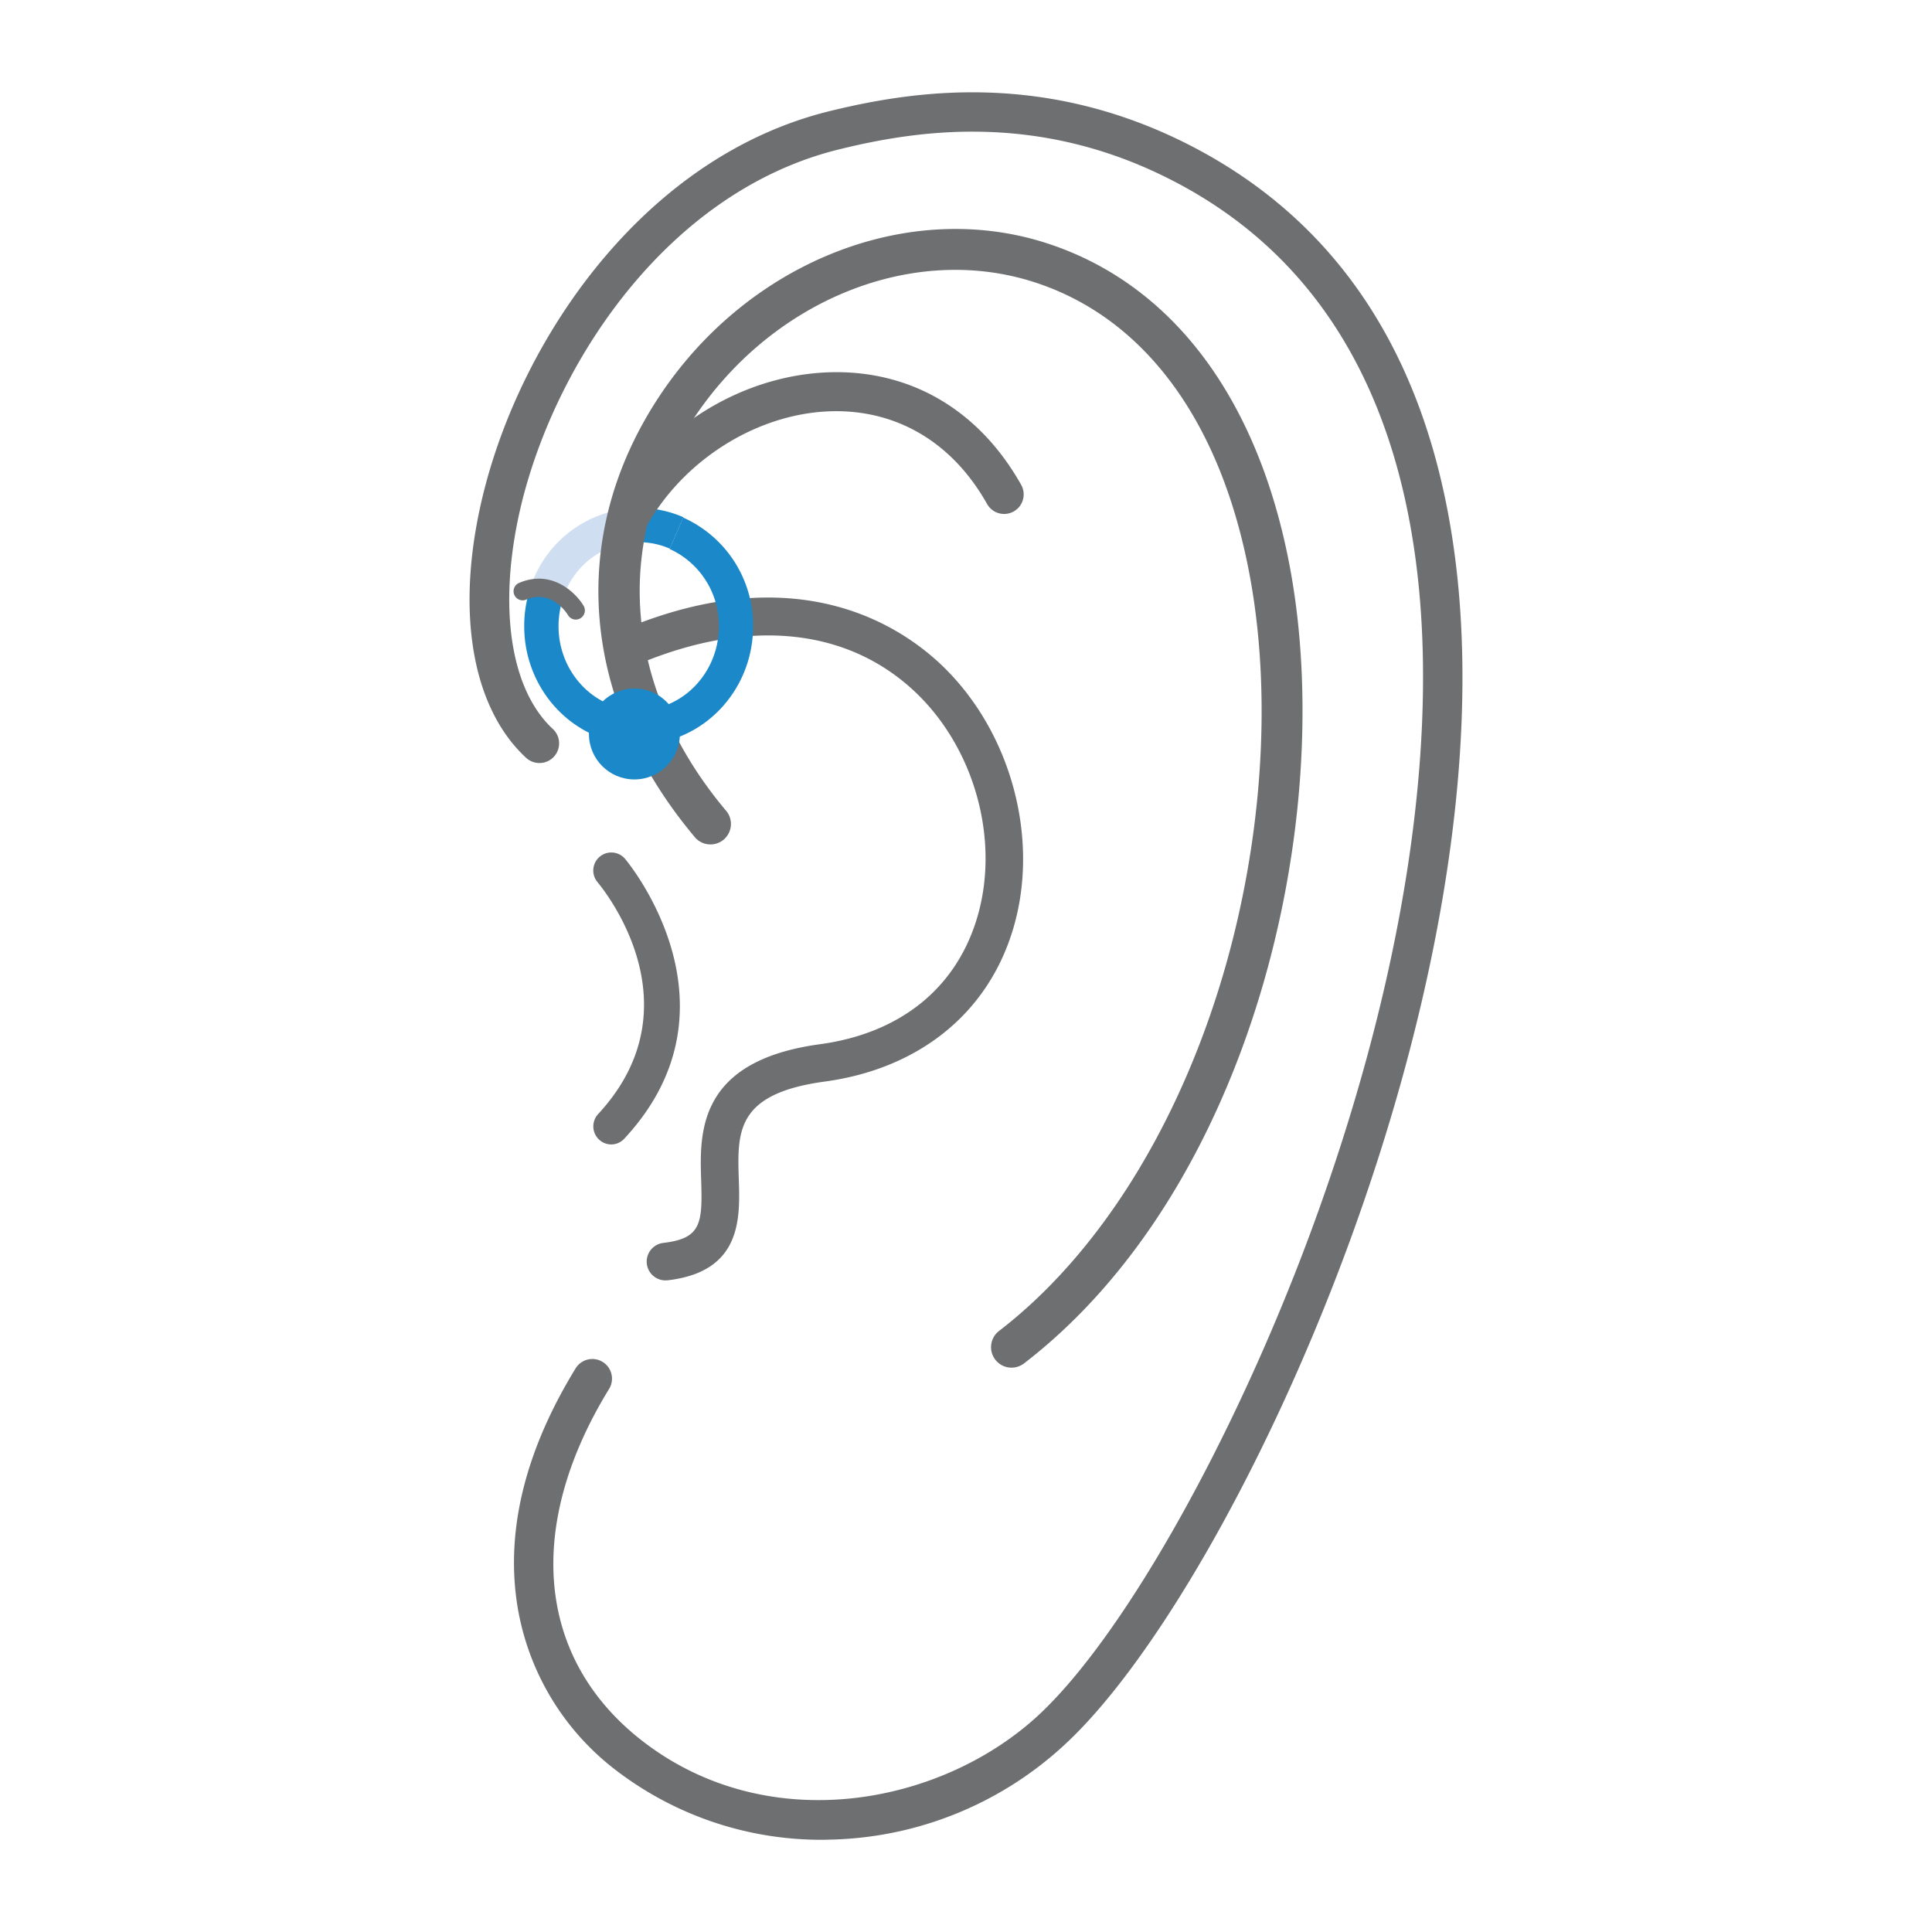 <svg id="Ver1" xmlns="http://www.w3.org/2000/svg" viewBox="0 0 300 300"><defs><style>.cls-1{fill:#6d6f70;}.cls-2{fill:#d0def1;}.cls-3{fill:#1a88c9;}</style></defs><g id="Forward_helix" data-name="Forward helix"><path class="cls-1" d="M127.86,285.68a52.42,52.42,0,0,1-32.81-11.26,40.18,40.18,0,0,1-14.84-25.94c-1.57-11.39,1.51-23.5,9.17-36a3.05,3.05,0,1,1,5.2,3.19c-12.92,21.05-11.3,41.23,4.33,54,19.65,16,47.22,10.82,62.52-3.5,13-12.2,29.82-41.95,41.78-74,14.66-39.33,20.53-76.91,16.54-105.8C215.93,58.63,203.29,39,182.19,28.1c-20.79-10.77-39.66-7.94-52-4.88-25.86,6.4-43.24,31.81-49,54.15-4,15.7-2.26,29.42,4.65,35.82a3.05,3.05,0,0,1-4.15,4.48C73,109.63,70.58,94,75.25,75.85c6.21-24.1,25.14-51.55,53.44-58.56C142,14,162.37,11,185,22.68c23,11.89,36.69,33,40.8,62.84,9.26,67-33.52,160.17-60.2,185.13a55.3,55.3,0,0,1-36.48,15Z"/><path class="cls-2" d="M87.56,92.49l-5-1.85A17.89,17.89,0,0,1,99.16,78.88v5.31A12.4,12.4,0,0,0,87.56,92.49Z"/><path class="cls-3" d="M104,85.19a12,12,0,0,0-4.79-1V78.88a17,17,0,0,1,6.91,1.44Z"/><path class="cls-1" d="M157.07,212.37a3.18,3.18,0,0,1-1.94-5.7c14.78-11.37,26.85-30.1,34-52.73,6.77-21.44,8.57-45,4.93-64.56-4.52-24.33-16.73-40.61-34.38-45.85C141,38,119.59,46.91,107.57,65.2,95,84.33,96.91,107,112.66,125.79a3.18,3.18,0,1,1-4.87,4.08c-17.65-21.08-19.71-46.56-5.53-68.15,13.54-20.63,37.9-30.61,59.23-24.28,20.06,6,33.85,24,38.83,50.77,7.33,39.44-6.12,96.42-41.31,123.5A3.2,3.2,0,0,1,157.07,212.37Z"/><path class="cls-1" d="M103.3,198.82A2.92,2.92,0,0,1,103,193c5.87-.69,6.09-3,5.88-9.66-.25-7.41-.61-18.6,18.42-21.19,12.3-1.67,20.92-8.49,24.29-19.19,3.85-12.2-.17-26.92-9.77-35.78-10.38-9.58-25.3-11.13-42-4.35a2.92,2.92,0,1,1-2.2-5.42c25.54-10.35,41.14-1,48.17,5.47,11.2,10.35,15.88,27.55,11.38,41.84-4,12.79-14.62,21.25-29.07,23.22-13.81,1.87-13.62,7.76-13.38,15.21.2,6,.47,14.29-11,15.65Z"/><path class="cls-1" d="M98.05,82.76a3,3,0,0,1-1.52-.41,3,3,0,0,1-1.1-4.15c7.22-12.48,20.84-20.45,34.61-20.41,12.07.06,22.2,6.27,28.52,17.48a3,3,0,1,1-5.28,3C148.07,69,139.8,63.91,130,63.85h-.16c-11.43,0-23.14,7-29.17,17.39A3,3,0,0,1,98.05,82.76Z"/><path class="cls-1" d="M94.93,177.71A2.81,2.81,0,0,1,92.87,173c15.76-17,.58-35.19-.07-36a2.8,2.8,0,0,1,4.25-3.65c.19.22,19.12,22.73-.07,43.42A2.77,2.77,0,0,1,94.93,177.71Z"/><circle class="cls-3" cx="98.51" cy="113.97" r="7.06"/><path class="cls-3" d="M99.16,115.6c-9.8,0-17.76-8.24-17.76-18.36a18.76,18.76,0,0,1,1.18-6.61l5,1.86a13.63,13.63,0,0,0-.85,4.75c0,7.19,5.59,13.05,12.45,13.05s12.45-5.86,12.45-13.05a13.06,13.06,0,0,0-7.66-12l2.12-4.87a18.34,18.34,0,0,1,10.85,16.92C116.92,107.36,109,115.6,99.16,115.6Z"/><path class="cls-1" d="M89.42,96.21a1.4,1.4,0,0,1-1.21-.68c-.26-.42-2.6-4-6.44-2.45a1.41,1.41,0,1,1-1.08-2.6c4.94-2.06,8.66,1.46,9.94,3.6A1.42,1.42,0,0,1,90.14,96,1.46,1.46,0,0,1,89.42,96.21Z"/></g></svg>